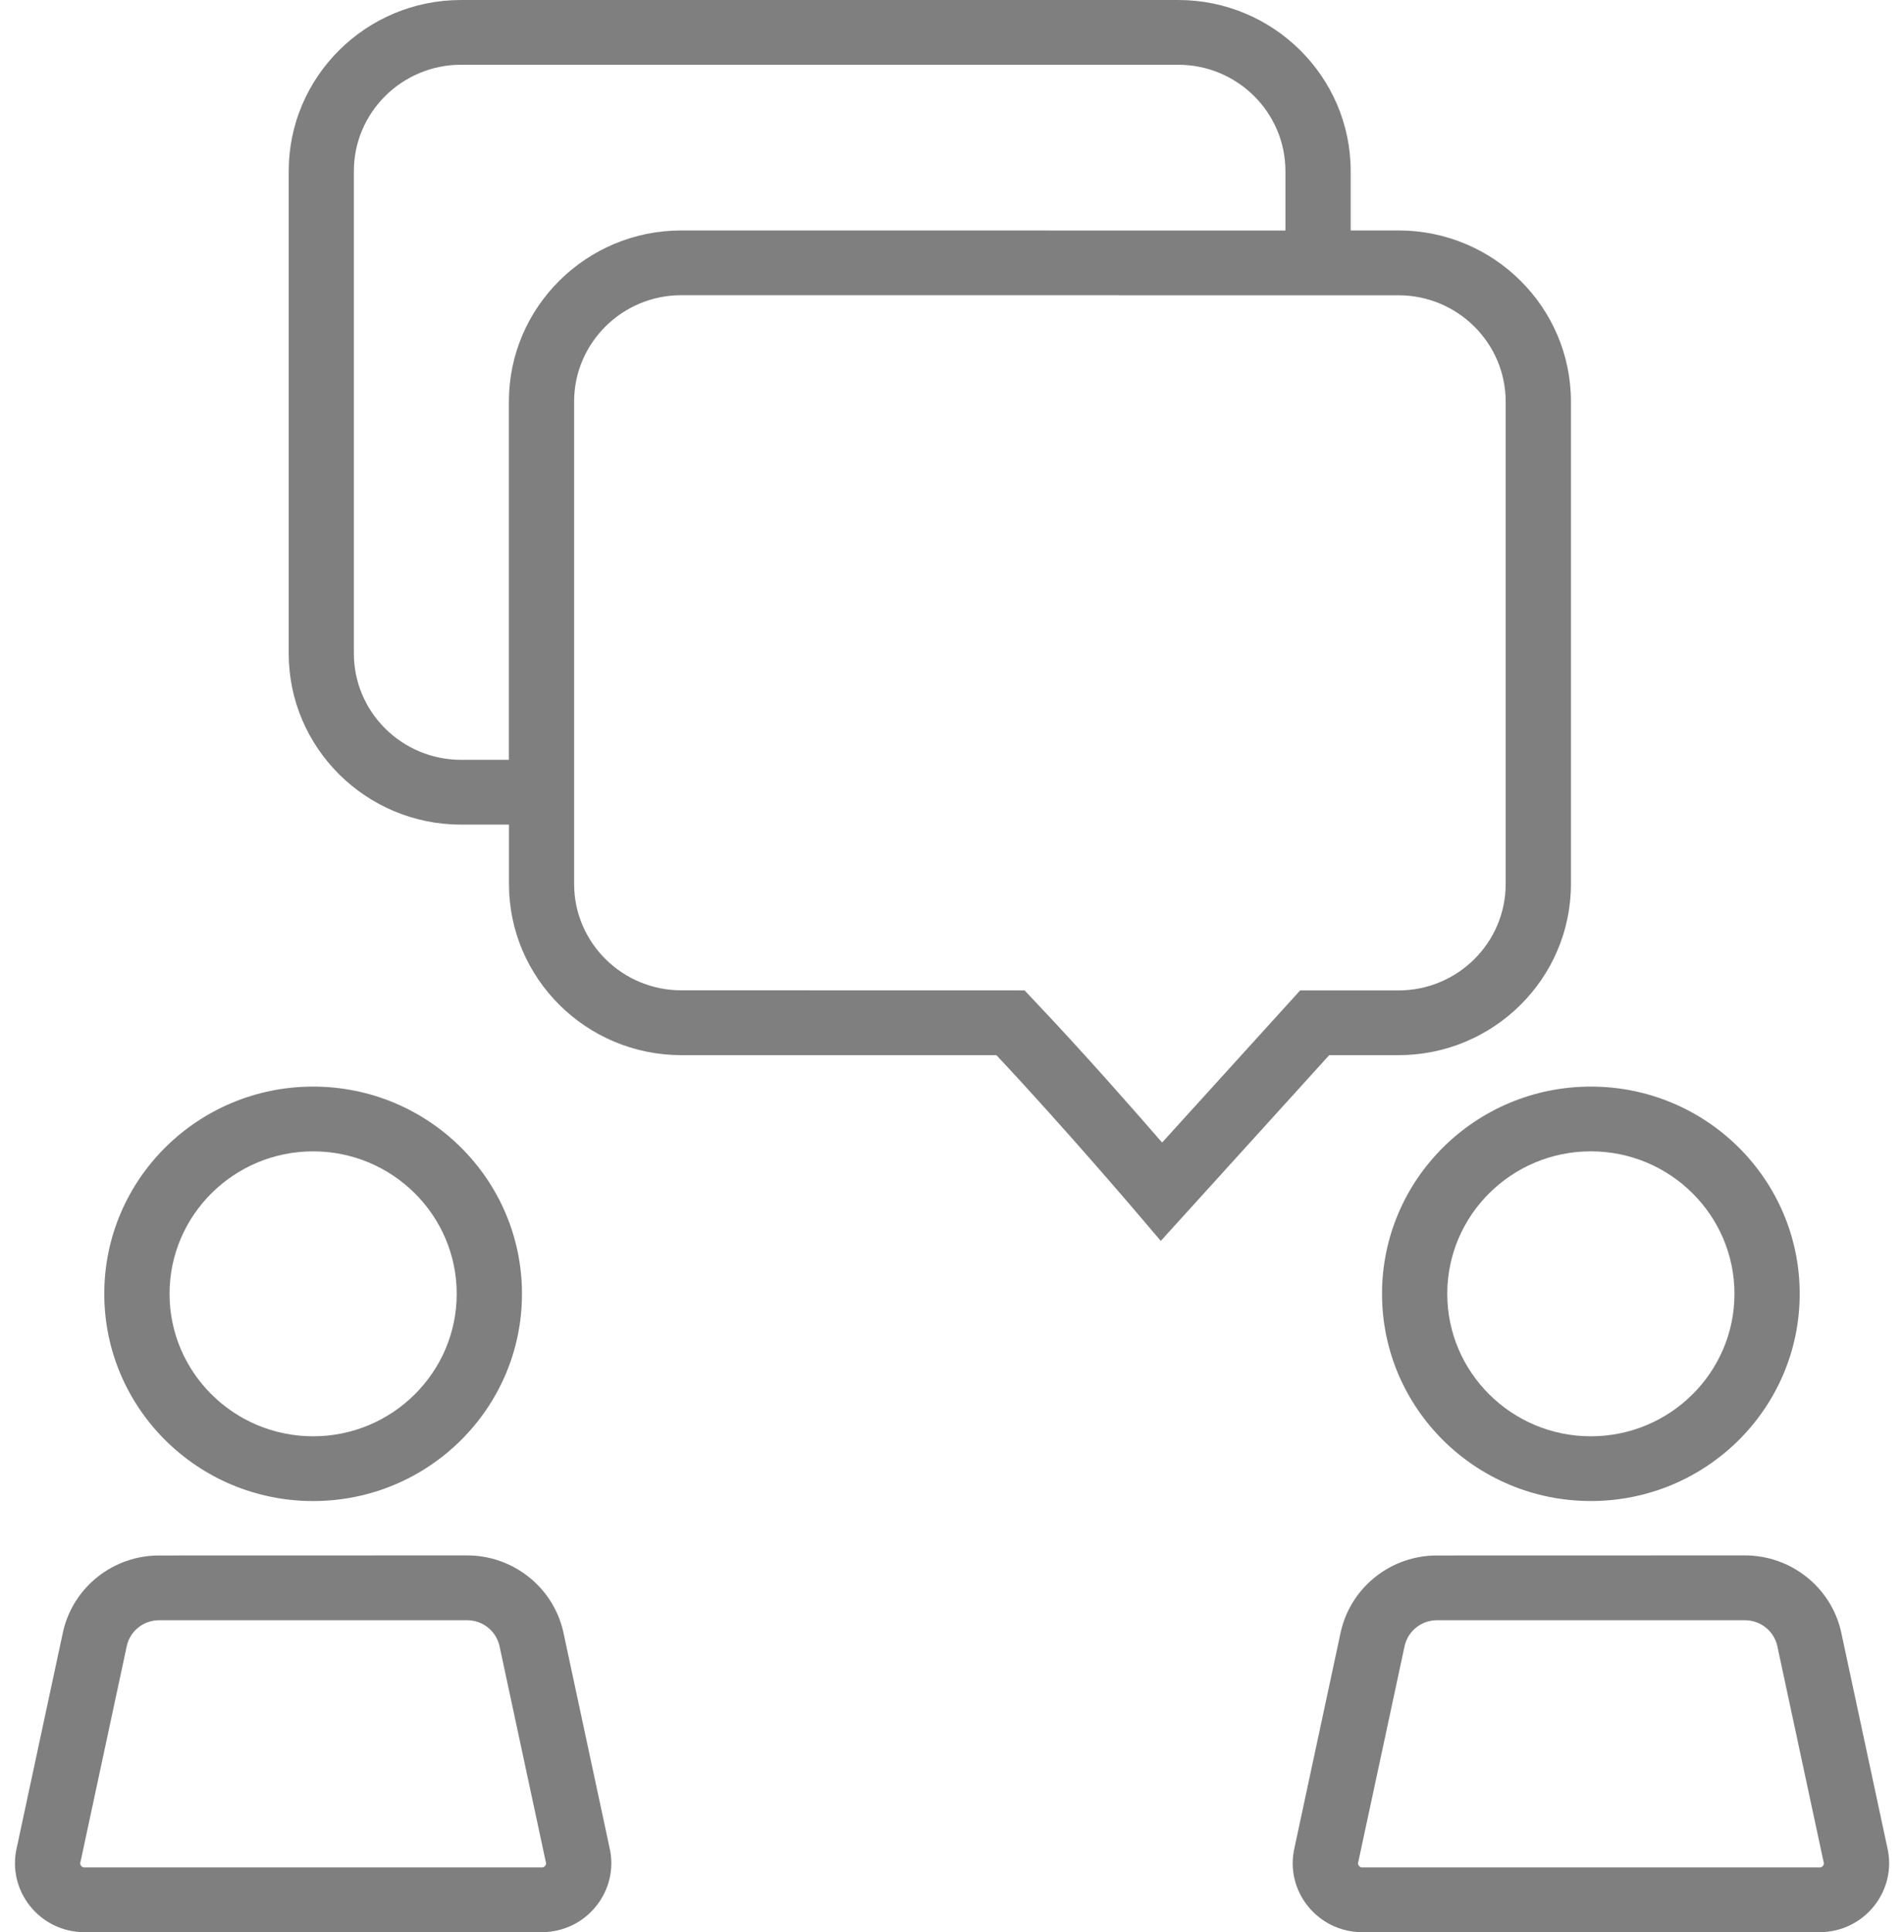 <?xml version="1.0" encoding="UTF-8"?>
<svg width="69px" height="70px" viewBox="0 0 69 70" version="1.1" xmlns="http://www.w3.org/2000/svg" xmlns:xlink="http://www.w3.org/1999/xlink">
    <title>np_support_1256045_000000</title>
    <g id="Page-1" stroke="none" stroke-width="1" fill="none" fill-rule="evenodd" opacity="0.5">
        <g id="ML2020-azienda" transform="translate(-1279, -2903)" fill="#000000" fill-rule="nonzero">
            <g id="np_support_1256045_000000" transform="translate(1279, 2903)">
                <path d="M3.779,46.874 C3.779,51.018 7.167,54.381 11.348,54.381 C15.525,54.381 18.916,51.021 18.916,46.874 C18.916,42.729 15.528,39.366 11.348,39.366 C7.167,39.366 3.779,42.726 3.779,46.874 Z M11.348,41.712 C14.218,41.712 16.551,44.027 16.551,46.874 C16.551,49.72 14.217,52.035 11.348,52.035 C8.478,52.035 6.144,49.72 6.144,46.874 C6.144,44.027 8.478,41.712 11.348,41.712 Z" id="Shape"></path>
                <path d="M2.291,59.087 L0.61,66.929 C0.239,68.496 1.437,70 3.06,70 L19.633,70 C21.256,70 22.457,68.496 22.087,66.929 L20.405,59.084 C20.025,57.483 18.583,56.35 16.926,56.35 L5.77,56.353 C4.11,56.35 2.671,57.483 2.291,59.087 L2.291,59.087 Z M5.77,58.698 L16.923,58.698 C17.483,58.698 17.961,59.072 18.096,59.607 L19.771,67.418 L19.783,67.466 C19.789,67.488 19.802,67.539 19.756,67.597 C19.71,67.655 19.658,67.655 19.636,67.655 L3.06,67.655 C3.038,67.655 2.986,67.655 2.94,67.597 C2.894,67.539 2.907,67.488 2.913,67.466 L2.925,67.418 L4.6,59.607 C4.732,59.069 5.213,58.698 5.77,58.698 L5.77,58.698 Z" id="Shape"></path>
                <path d="M57.652,39.366 C53.474,39.366 50.084,42.726 50.084,46.873 C50.084,51.017 53.471,54.38 57.652,54.38 C61.83,54.38 65.22,51.02 65.22,46.873 C65.22,42.726 61.833,39.366 57.652,39.366 Z M57.652,52.035 C54.782,52.035 52.448,49.72 52.448,46.873 C52.448,44.026 54.782,41.711 57.652,41.711 C60.522,41.711 62.856,44.026 62.856,46.873 C62.856,49.72 60.522,52.035 57.652,52.035 Z" id="Shape"></path>
                <path d="M48.596,59.087 L46.914,66.932 C46.544,68.496 47.744,70 49.367,70 L65.941,70 C67.564,70 68.765,68.496 68.394,66.929 L66.713,59.084 C66.333,57.483 64.89,56.35 63.233,56.35 L52.076,56.353 C50.419,56.35 48.976,57.483 48.596,59.087 L48.596,59.087 Z M64.403,59.607 L66.078,67.418 L66.09,67.466 C66.097,67.488 66.109,67.539 66.063,67.597 C66.017,67.655 65.965,67.655 65.943,67.655 L49.367,67.655 C49.346,67.655 49.294,67.655 49.248,67.597 C49.202,67.539 49.214,67.488 49.22,67.466 L49.232,67.418 L50.908,59.607 C51.042,59.072 51.523,58.698 52.081,58.698 L63.23,58.698 C63.787,58.698 64.268,59.069 64.403,59.607 L64.403,59.607 Z" id="Shape"></path>
                <path d="M10.463,6.198 L10.463,23.677 C10.463,27.095 13.265,29.875 16.711,29.875 L18.445,29.875 L18.445,32.029 C18.445,35.447 21.247,38.227 24.693,38.227 L36.109,38.227 C38.59,40.87 41.162,43.896 41.19,43.927 L42.066,44.957 L48.17,38.227 L50.682,38.227 C54.127,38.227 56.93,35.447 56.93,32.029 L56.93,14.547 C56.93,11.129 54.127,8.349 50.682,8.349 L48.948,8.349 L48.948,6.195 C48.948,2.78 46.143,0 42.697,0 L16.708,0 C13.262,0 10.463,2.78 10.463,6.198 L10.463,6.198 Z M50.681,10.698 C52.822,10.698 54.565,12.426 54.565,14.55 L54.565,32.029 C54.565,34.153 52.822,35.882 50.681,35.882 L47.116,35.882 L42.114,41.393 C41.061,40.178 39.22,38.084 37.48,36.252 L37.131,35.881 L24.69,35.878 C22.549,35.878 20.806,34.15 20.806,32.026 L20.806,14.547 C20.806,12.423 22.549,10.695 24.69,10.695 L50.681,10.698 Z M46.583,6.198 L46.583,8.352 L24.69,8.349 C21.244,8.349 18.442,11.129 18.442,14.547 L18.442,27.527 L16.708,27.527 C14.567,27.527 12.824,25.798 12.824,23.674 L12.824,6.198 C12.824,4.075 14.567,2.346 16.708,2.346 L42.697,2.346 C44.841,2.346 46.583,4.075 46.583,6.198 L46.583,6.198 Z" id="Shape"></path>
            </g>
        </g>
    </g>
</svg>
